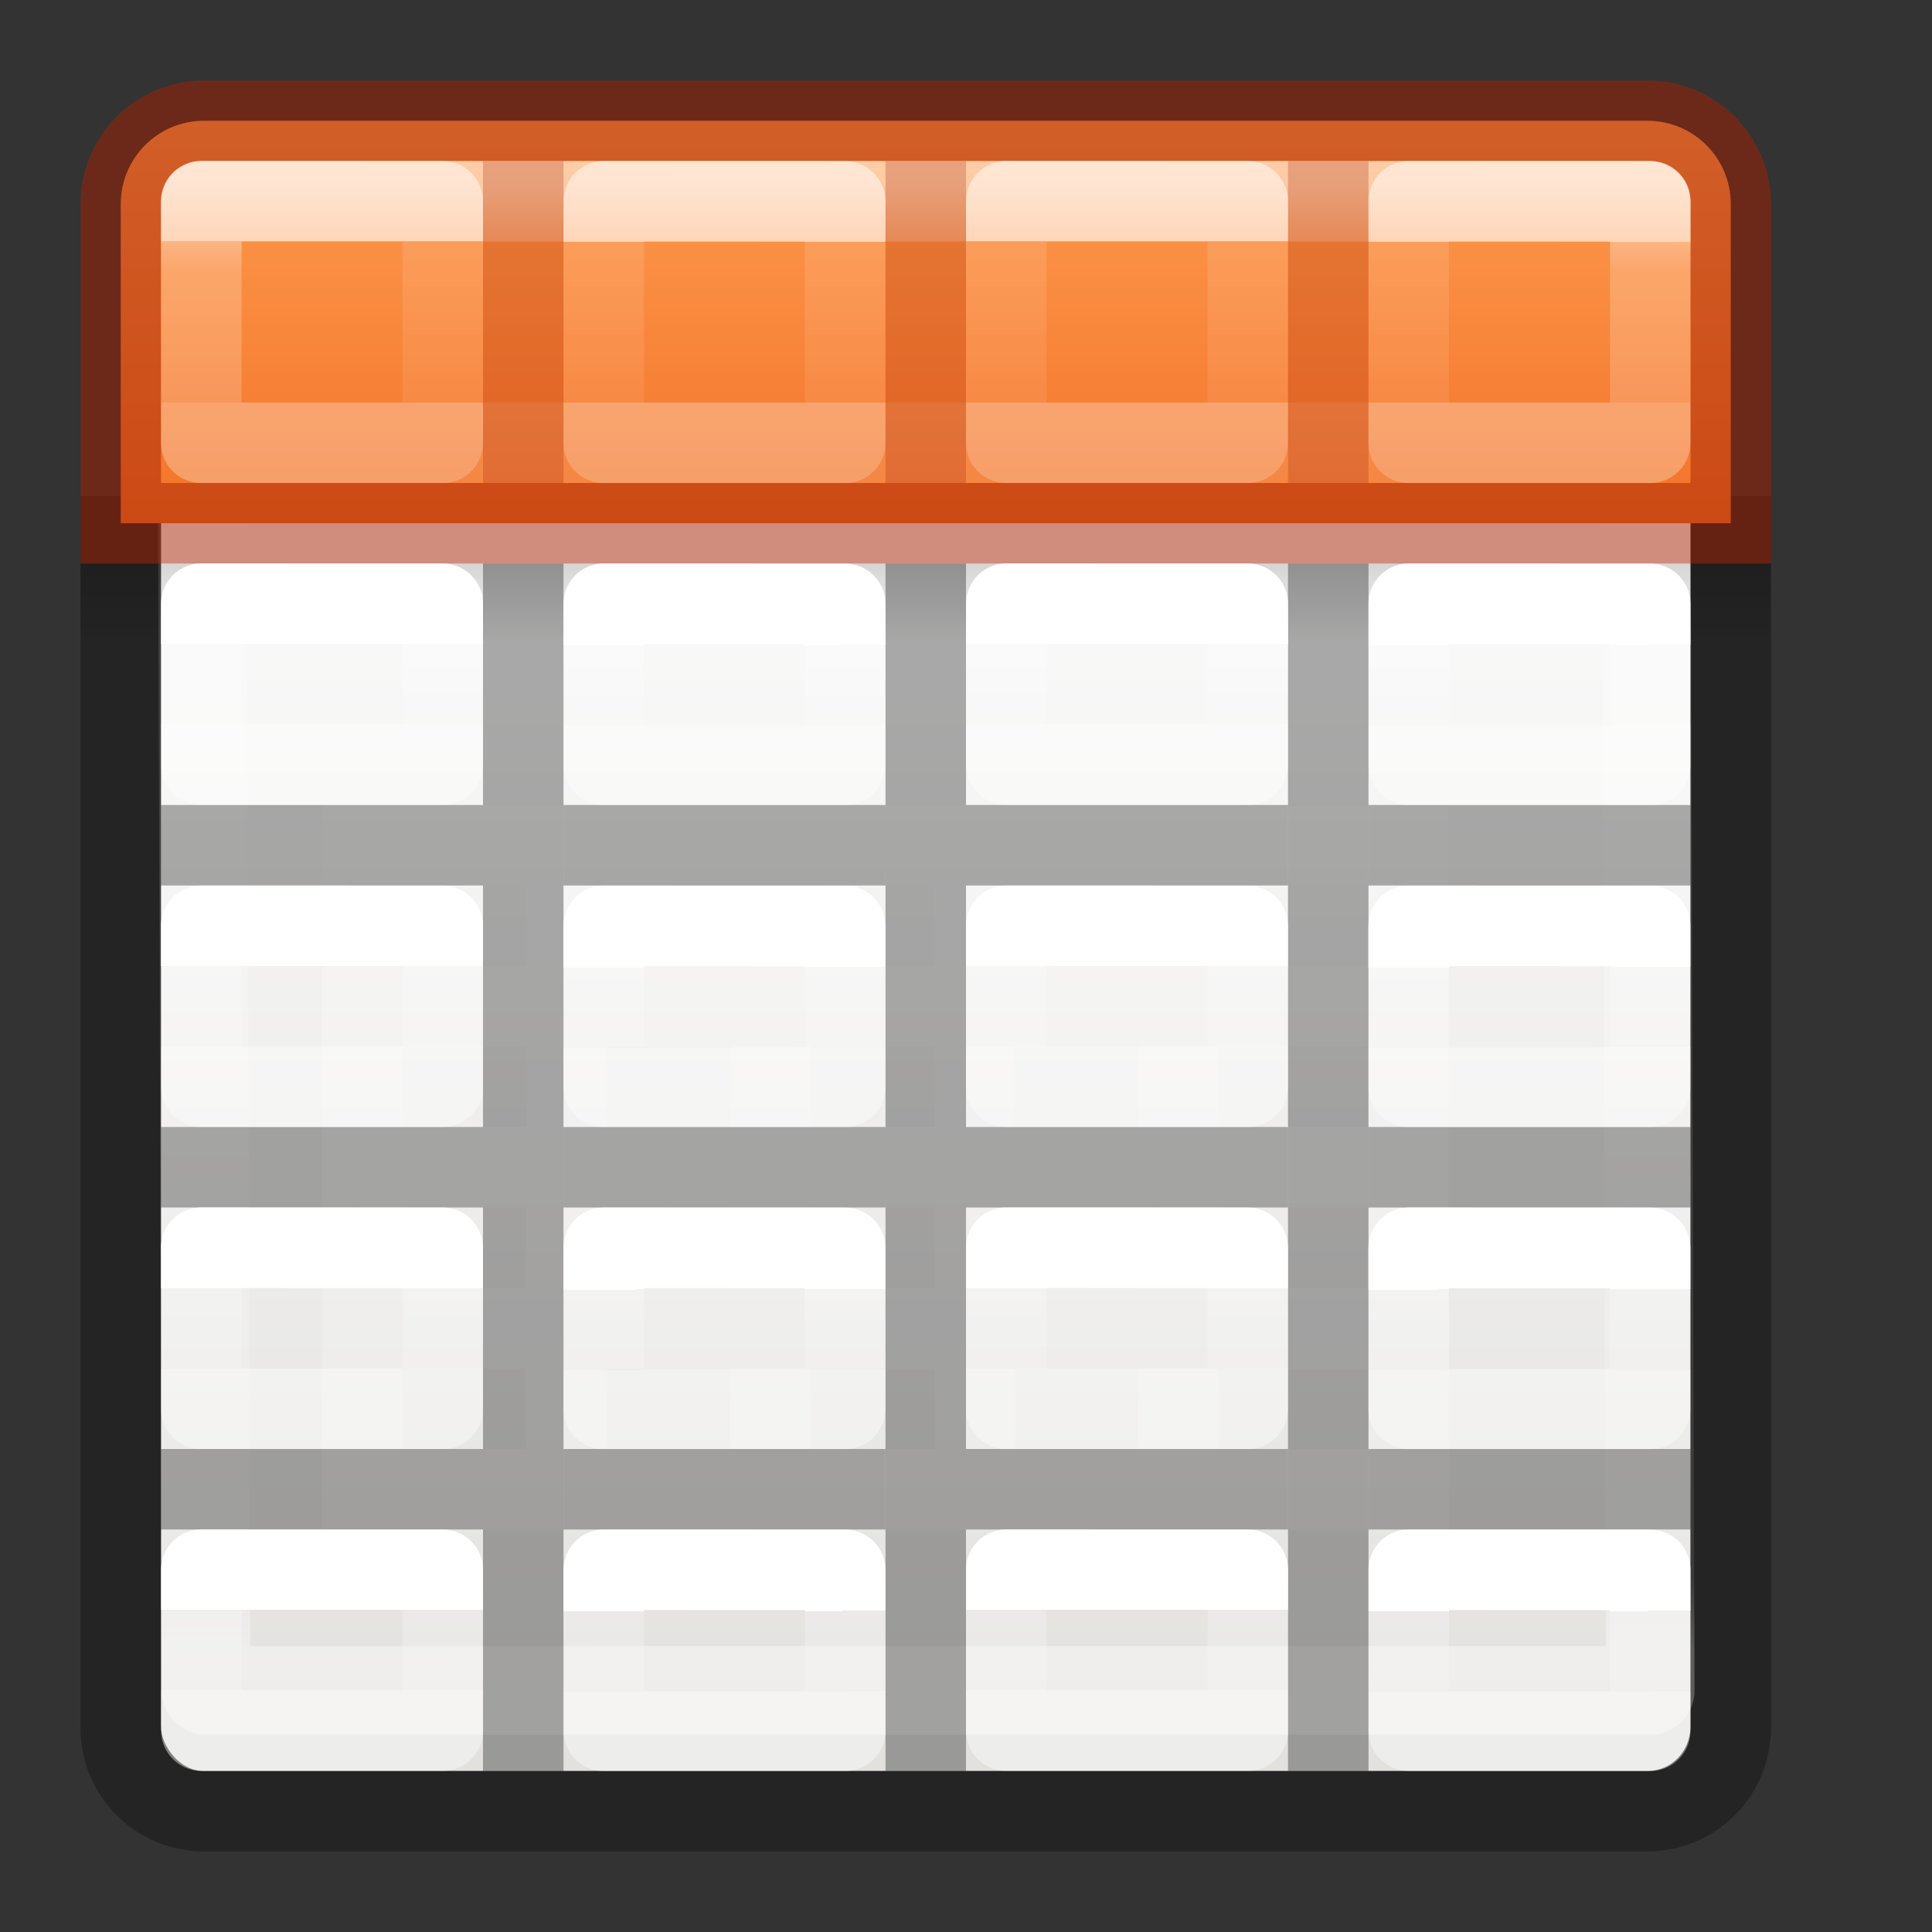 <svg height="24" width="24" xmlns="http://www.w3.org/2000/svg" xmlns:xlink="http://www.w3.org/1999/xlink"><rect width="100%" height="100%" fill="#333333" stroke="none"/><linearGradient id="a" gradientTransform="matrix(.485 0 0 .527 -.165 -.4)" gradientUnits="userSpaceOnUse" x1="24.06" x2="24.06" y1="6.451" y2="10.246"><stop offset="0" stop-color="#fff"/><stop offset="0" stop-color="#fff" stop-opacity=".235"/><stop offset="1" stop-color="#fff" stop-opacity=".157"/><stop offset="1" stop-color="#fff" stop-opacity=".392"/></linearGradient><linearGradient id="b" gradientTransform="matrix(.485 0 0 .527 4.833 -.399)" gradientUnits="userSpaceOnUse" x1="24.06" x2="24.06" xlink:href="#a" y1="6.451" y2="10.246"/><linearGradient id="c" gradientTransform="matrix(.485 0 0 .527 9.835 -.4)" gradientUnits="userSpaceOnUse" x1="24.06" x2="24.06" xlink:href="#a" y1="6.451" y2="10.246"/><linearGradient id="d" gradientTransform="matrix(.485 0 0 .527 14.833 -.399)" gradientUnits="userSpaceOnUse" x1="24.06" x2="24.06" xlink:href="#a" y1="6.451" y2="10.246"/><linearGradient id="e" gradientTransform="matrix(.485 0 0 .527 -.165 4.6)" gradientUnits="userSpaceOnUse" x1="24.06" x2="24.06" xlink:href="#a" y1="6.451" y2="8.349"/><linearGradient id="f" gradientTransform="matrix(.485 0 0 .527 4.833 4.601)" gradientUnits="userSpaceOnUse" x1="24.06" x2="24.063" xlink:href="#a" y1="6.451" y2="8.346"/><linearGradient id="g" gradientTransform="matrix(.485 0 0 .527 9.835 4.6)" gradientUnits="userSpaceOnUse" x1="24.06" x2="24.06" xlink:href="#a" y1="6.451" y2="8.349"/><linearGradient id="h" gradientTransform="matrix(.485 0 0 .527 14.833 4.601)" gradientUnits="userSpaceOnUse" x1="24.06" x2="24.063" xlink:href="#a" y1="6.451" y2="8.346"/><linearGradient id="i" gradientTransform="matrix(.485 0 0 .527 -.167 8.601)" gradientUnits="userSpaceOnUse" x1="24.06" x2="24.06" xlink:href="#a" y1="6.451" y2="8.349"/><linearGradient id="j" gradientTransform="matrix(.485 0 0 .527 4.832 8.603)" gradientUnits="userSpaceOnUse" x1="24.06" x2="24.063" xlink:href="#a" y1="6.451" y2="8.346"/><linearGradient id="k" gradientTransform="matrix(.485 0 0 .527 9.833 8.601)" gradientUnits="userSpaceOnUse" x1="24.06" x2="24.06" xlink:href="#a" y1="6.451" y2="8.349"/><linearGradient id="l" gradientTransform="matrix(.485 0 0 .527 14.832 8.603)" gradientUnits="userSpaceOnUse" x1="24.06" x2="24.063" xlink:href="#a" y1="6.451" y2="8.346"/><linearGradient id="m" gradientTransform="matrix(.485 0 0 .527 -.167 12.601)" gradientUnits="userSpaceOnUse" x1="24.06" x2="24.06" xlink:href="#a" y1="6.451" y2="8.349"/><linearGradient id="n" gradientTransform="matrix(.485 0 0 .527 4.832 12.603)" gradientUnits="userSpaceOnUse" x1="24.06" x2="24.063" xlink:href="#a" y1="6.451" y2="8.346"/><linearGradient id="o" gradientTransform="matrix(.485 0 0 .527 9.833 12.601)" gradientUnits="userSpaceOnUse" x1="24.06" x2="24.06" xlink:href="#a" y1="6.451" y2="8.349"/><linearGradient id="p" gradientTransform="matrix(.485 0 0 .527 14.832 12.603)" gradientUnits="userSpaceOnUse" x1="24.06" x2="24.063" xlink:href="#a" y1="6.451" y2="8.346"/><linearGradient id="q" gradientTransform="matrix(.485 0 0 .527 -.165 16.6)" gradientUnits="userSpaceOnUse" x1="24.06" x2="24.06" xlink:href="#a" y1="6.451" y2="8.349"/><linearGradient id="r" gradientTransform="matrix(.485 0 0 .527 4.833 16.601)" gradientUnits="userSpaceOnUse" x1="24.06" x2="24.063" xlink:href="#a" y1="6.451" y2="8.346"/><linearGradient id="s" gradientTransform="matrix(.485 0 0 .527 9.835 16.6)" gradientUnits="userSpaceOnUse" x1="24.06" x2="24.06" xlink:href="#a" y1="6.451" y2="8.349"/><linearGradient id="t" gradientTransform="matrix(.485 0 0 .527 14.833 16.601)" gradientUnits="userSpaceOnUse" x1="24.06" x2="24.063" xlink:href="#a" y1="6.451" y2="8.346"/><linearGradient id="u" gradientTransform="matrix(.485 0 0 .527 -.165 -.4)" gradientUnits="userSpaceOnUse" x1="24.06" x2="24.06" xlink:href="#a" y1="6.451" y2="10.246"/><linearGradient id="v" gradientUnits="userSpaceOnUse" x1="11" x2="11" y1="1" y2="6.5"><stop offset="0" stop-color="#ffa154"/><stop offset="1" stop-color="#f37329"/></linearGradient><linearGradient id="w" gradientTransform="matrix(.446 0 0 .45 .802 -.025)" gradientUnits="userSpaceOnUse" x1="25.132" x2="25.132" y1="15.5" y2="48.396"><stop offset="0" stop-color="#fafafa"/><stop offset="1" stop-color="#e2e1de"/></linearGradient><linearGradient id="x" gradientTransform="matrix(.485 0 0 .527 -.165 -.4)" gradientUnits="userSpaceOnUse" x1="24" x2="24.06" xlink:href="#y" y1="5" y2="39.654"/><linearGradient id="y"><stop offset="0" stop-color="#fff"/><stop offset=".063" stop-color="#fff" stop-opacity=".235"/><stop offset=".951" stop-color="#fff" stop-opacity=".157"/><stop offset="1" stop-color="#fff" stop-opacity=".392"/></linearGradient><linearGradient id="z" gradientTransform="matrix(.5 0 0 .25 -1 3)" gradientUnits="userSpaceOnUse" x1="23.954" x2="23.954" y1="15.999" y2="19.963"><stop offset="0"/><stop offset="1" stop-opacity="0"/></linearGradient><linearGradient id="A" gradientUnits="userSpaceOnUse" x1="11.001" x2="11.001" xlink:href="#y" y1="2.269" y2="19.728"/><rect fill="url(#w)" height="20" rx=".528" ry=".556" width="19" x="2" y="2"/><path d="m2.501 2.499h17.939l.06 18.501h-17.939z" fill="none" stroke="url(#x)" stroke-linecap="round" stroke-linejoin="round" stroke-width="1.1"/><path d="m1 7h21v1h-21z" fill="url(#z)" opacity=".15"/><path d="m1.5 6.163v15.3c0 .574.462 1.036 1.036 1.036h17.927c.574 0 1.036-.462 1.036-1.036v-15.3" fill="none" opacity=".3" stroke="#000"/><path d="m2.536 1.5c-.574 0-1.036.462-1.036 1.036v3.964h20v-3.964c0-.574-.462-1.036-1.036-1.036z" fill="url(#v)"/><g fill="none"><path d="m2.536 1.5c-.574 0-1.036.462-1.036 1.036l0 3.964h20l-0-3.964c0-.574-.462-1.036-1.036-1.036z" stroke="#a62100" stroke-linecap="round" stroke-opacity=".502"/><path d="m17.5 16.5h-13zm-.01-5.988-12.99-.009v7.997h13zm.01 3.988h-13m13-2h-13m2.545-1.979-.018 7.979m2.549-7.944-.003 7.944m2.535-7.972.004 7.972m2.522-8.0.013 8" opacity=".2" stroke="#fff"/><path d="m2.5 2.5v3h18v-3z" opacity=".5" stroke="url(#A)" stroke-linecap="round" stroke-linejoin="round"/></g><path d="m6 7h1v15h-1z" opacity=".321"/><path d="m11 7h1v15h-1z" opacity=".321"/><path d="m16 7h1v15h-1z" opacity=".321"/><path d="m2 10h4v1h-4z" opacity=".321"/><path d="m7 10h4v1h-4z" opacity=".321"/><path d="m12 10h4v1h-4z" opacity=".321"/><path d="m17 10h4v1h-4z" opacity=".321"/><path d="m2 14h4v1h-4z" opacity=".321"/><path d="m7 14h4v1h-4z" opacity=".321"/><path d="m12 14h4v1h-4z" opacity=".321"/><path d="m17 14h4v1h-4z" opacity=".321"/><path d="m2 18h4v1h-4z" opacity=".321"/><path d="m7 18h4v1h-4z" opacity=".321"/><path d="m12 18h4v1h-4z" opacity=".321"/><path d="m17 18h4v1h-4z" opacity=".321"/><path d="m6 2v4h1v-4zm5 0v4h1v-4zm5 0v4h1v-4z" fill="#a62100" fill-opacity=".502" opacity=".5"/><g fill="none" stroke-linecap="round" stroke-linejoin="round"><path d="m2.501 2.499 2.999.001 0 3h-3z" opacity=".5" stroke="url(#u)"/><path d="m7.5 2.5 2.999.001 0 3h-3z" opacity=".5" stroke="url(#b)"/><path d="m12.501 2.499 2.999.001 0 3h-3z" opacity=".5" stroke="url(#c)"/><path d="m17.5 2.5 2.999.001 0 3h-3z" opacity=".5" stroke="url(#d)"/><path d="m2.501 7.499 2.999.001.001 1.999h-3z" stroke="url(#e)"/><path d="m7.5 7.5 2.999.001.001 1.999h-3z" stroke="url(#f)"/><path d="m12.501 7.499 2.999.001.001 1.999h-3z" stroke="url(#g)"/><path d="m17.5 7.5 2.999.001.001 1.999h-3z" stroke="url(#h)"/><path d="m2.5 11.5 2.999.001.001 1.999h-3z" stroke="url(#i)"/><path d="m7.499 11.501 2.999.001.001 1.999h-3z" stroke="url(#j)"/><path d="m12.5 11.5 2.999.001.001 1.999h-3z" stroke="url(#k)"/><path d="m17.499 11.501 2.999.001.001 1.999h-3z" stroke="url(#l)"/><path d="m2.5 15.5 2.999.001.001 1.999h-3z" stroke="url(#m)"/><path d="m7.499 15.501 2.999.001.001 1.999h-3z" stroke="url(#n)"/><path d="m12.5 15.5 2.999.001.001 1.999h-3z" stroke="url(#o)"/><path d="m17.499 15.501 2.999.001.001 1.999h-3z" stroke="url(#p)"/><path d="m2.501 19.499 2.999.001.001 1.999h-3z" stroke="url(#q)"/><path d="m7.5 19.5 2.999.001.001 1.999h-3z" stroke="url(#r)"/><path d="m12.501 19.499 2.999.001.001 1.999h-3z" stroke="url(#s)"/><path d="m17.5 19.5 2.999.001.001 1.999h-3z" stroke="url(#t)"/></g></svg>
